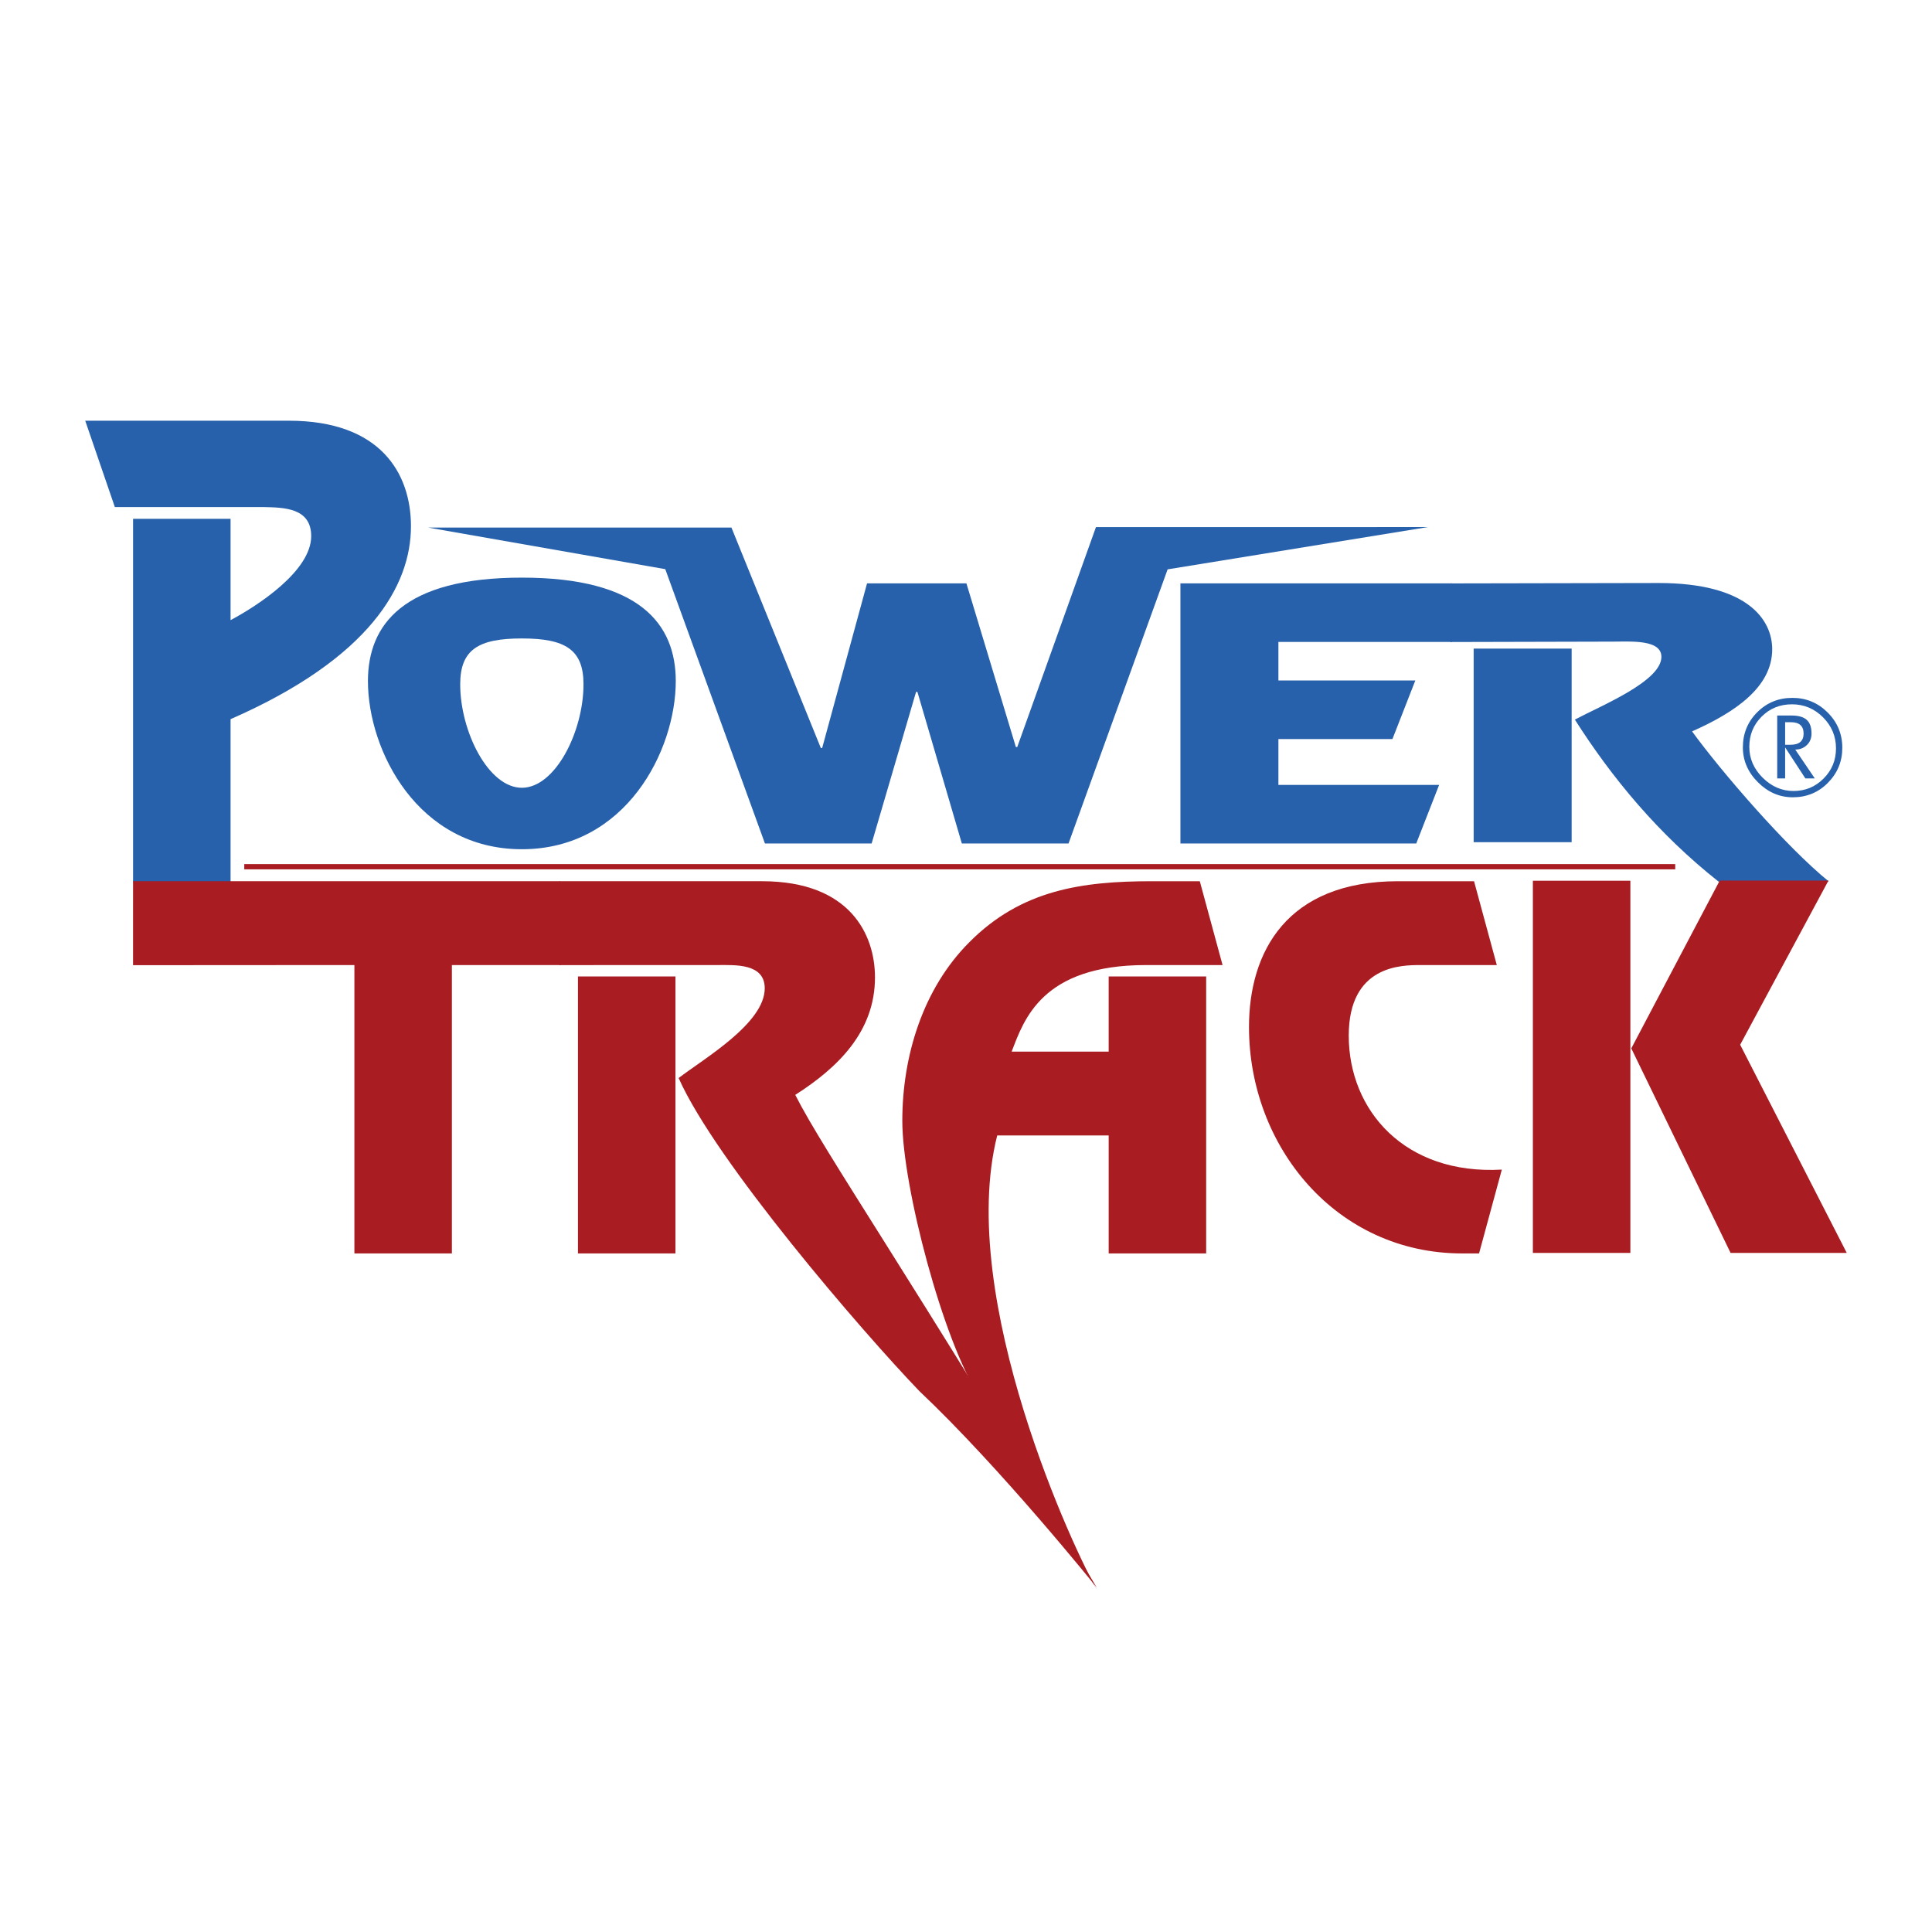 <svg xmlns="http://www.w3.org/2000/svg" width="2500" height="2500" viewBox="0 0 192.756 192.756"><path fill-rule="evenodd" clip-rule="evenodd" fill="#fff" d="M0 0h192.756v192.756H0V0z"/><path d="M23.003 88h-9.727V51.759h9.727v10.113c2.727-1.452 8.045-4.916 8.045-8.381 0-2.856-2.772-2.856-4.773-2.902H11.458l-2.955-8.615H28.82c9.182 0 12.182 5.291 12.182 10.534 0 5.899-4.091 13.156-17.999 19.243V88z" fill-rule="evenodd" clip-rule="evenodd" fill="#2761ab"/><path d="M36.709 67.954c0-5.623 3.509-10.324 15.357-10.324 11.847 0 15.356 4.701 15.356 10.324 0 6.894-4.954 16.774-15.356 16.774-10.403 0-15.357-9.88-15.357-16.774zm21.507.318c0-3.463-1.816-4.574-6.15-4.574-4.335 0-6.151 1.111-6.151 4.574 0 4.702 2.807 10.324 6.151 10.324s6.15-5.622 6.15-10.324z" fill-rule="evenodd" clip-rule="evenodd" fill="#2761ab"/><path fill-rule="evenodd" clip-rule="evenodd" fill="#2761ab" d="M116.494 56.805l-9.887 27.351H95.963l-4.432-15.122h-.136l-4.432 15.122H76.319l-9.945-27.372-23.649-4.147h30.252l8.916 21.988h.136l4.477-16.423h9.914l4.934 16.328h.138l7.852-21.941 33.123-.003-25.973 4.219z"/><path fill-rule="evenodd" clip-rule="evenodd" fill="#2761ab" d="M144.854 64.047h-17.307v3.844h13.66l-2.283 5.845h-11.377v4.574h16.035l-2.283 5.846h-23.528V58.202h27.083v5.845z"/><path d="M165.477 58.167c8.863 0 11.336 3.652 11.336 6.607 0 3.78-3.699 6.29-7.994 8.196 2.879 3.971 9.432 11.569 13.637 14.969l-10.988.025c-6.029-4.765-10.643-10.356-14.344-16.17 2.559-1.366 8.635-3.812 8.635-6.258 0-1.747-3.029-1.522-4.766-1.522l-16.301.04.039-5.847 20.746-.04zm-8.674 25.858h-9.775V64.709h9.775v19.316z" fill-rule="evenodd" clip-rule="evenodd" fill="#2761ab"/><path fill-rule="evenodd" clip-rule="evenodd" fill="#a81c22" d="M55.954 96.283H45.085v28.772h-9.726V96.283l-22.085.014.002-8.378h42.593l.085 8.364z"/><path d="M76.025 87.919c8.818 0 11.272 5.363 11.272 9.59 0 5.408-3.682 9-7.954 11.727 2.863 5.682 11.588 18.242 30.09 49.17 0 0-9.572-11.934-17.704-19.611-5.69-5.912-20.34-22.922-24.022-31.24 2.545-1.953 8.591-5.455 8.591-8.953 0-2.5-2.955-2.318-4.682-2.318l-15.816.005.016-8.37h20.209zm-8.635 37.136h-9.727V97.42h9.727v27.635z" fill-rule="evenodd" clip-rule="evenodd" fill="#a81c22"/><path d="M120.34 125.055h-9.727v-11.773H99.492c-4.115 16.301 7.852 41.828 9.986 45.373l-11.762-19.328c-3.591-5.408-7.692-20.953-7.692-27.498 0-6.455 2.045-13.182 6.681-17.818 5.181-5.227 11.228-6.091 18.226-6.091h4.773l2.271 8.364h-7.635c-10.408 0-12.182 5.453-13.408 8.637h9.68v-7.5h9.727v27.634h.001zM147.566 125.055h-1.682c-12.545 0-21.271-10.637-21.271-22.59 0-7.5 3.771-14.545 14.861-14.545h7.592l2.271 8.364h-7.59c-1.908 0-7.182 0-7.182 7.045 0 7.453 5.592 13.908 15.273 13.363l-2.272 8.363zM162.662 125.006h-9.727V87.872h9.727v37.134zm10.955-20.772l10.635 20.771h-11.59l-9.908-20.408 8.824-16.744h10.85l-8.811 16.381z" fill-rule="evenodd" clip-rule="evenodd" fill="#a81c22"/><path d="M182.373 78.1c-.955.969-2.129 1.446-3.506 1.446-1.324 0-2.482-.505-3.479-1.501-.996-.996-1.502-2.155-1.502-3.479 0-1.378.479-2.552 1.434-3.507s2.129-1.432 3.506-1.432c1.379 0 2.551.491 3.52 1.459.969.969 1.461 2.142 1.461 3.521 0 1.365-.479 2.524-1.434 3.493zm-.49-6.535c-.859-.859-1.896-1.296-3.098-1.296-1.199 0-2.209.409-3.027 1.228-.82.818-1.229 1.828-1.229 3.015 0 1.159.436 2.183 1.322 3.069s1.924 1.337 3.084 1.337c1.174 0 2.17-.409 3.002-1.241s1.24-1.828 1.24-3.015c.001-1.201-.435-2.237-1.294-3.097zm-1.76 6.099l-2.02-3.097v3.097h-.791v-6.276h1.445c.75 0 1.297.177 1.609.545.246.287.369.696.369 1.255 0 .464-.15.846-.463 1.146-.314.301-.697.45-1.16.45l1.951 2.879h-.94v.001zm-1.434-5.608h-.586v2.251h.518c.887 0 1.324-.368 1.324-1.119 0-.75-.424-1.132-1.256-1.132z" fill-rule="evenodd" clip-rule="evenodd" fill="#2761ab"/><path fill="none" stroke="#a81c22" stroke-width=".522" stroke-miterlimit="2.613" d="M24.371 86.473h142.766"/></svg>